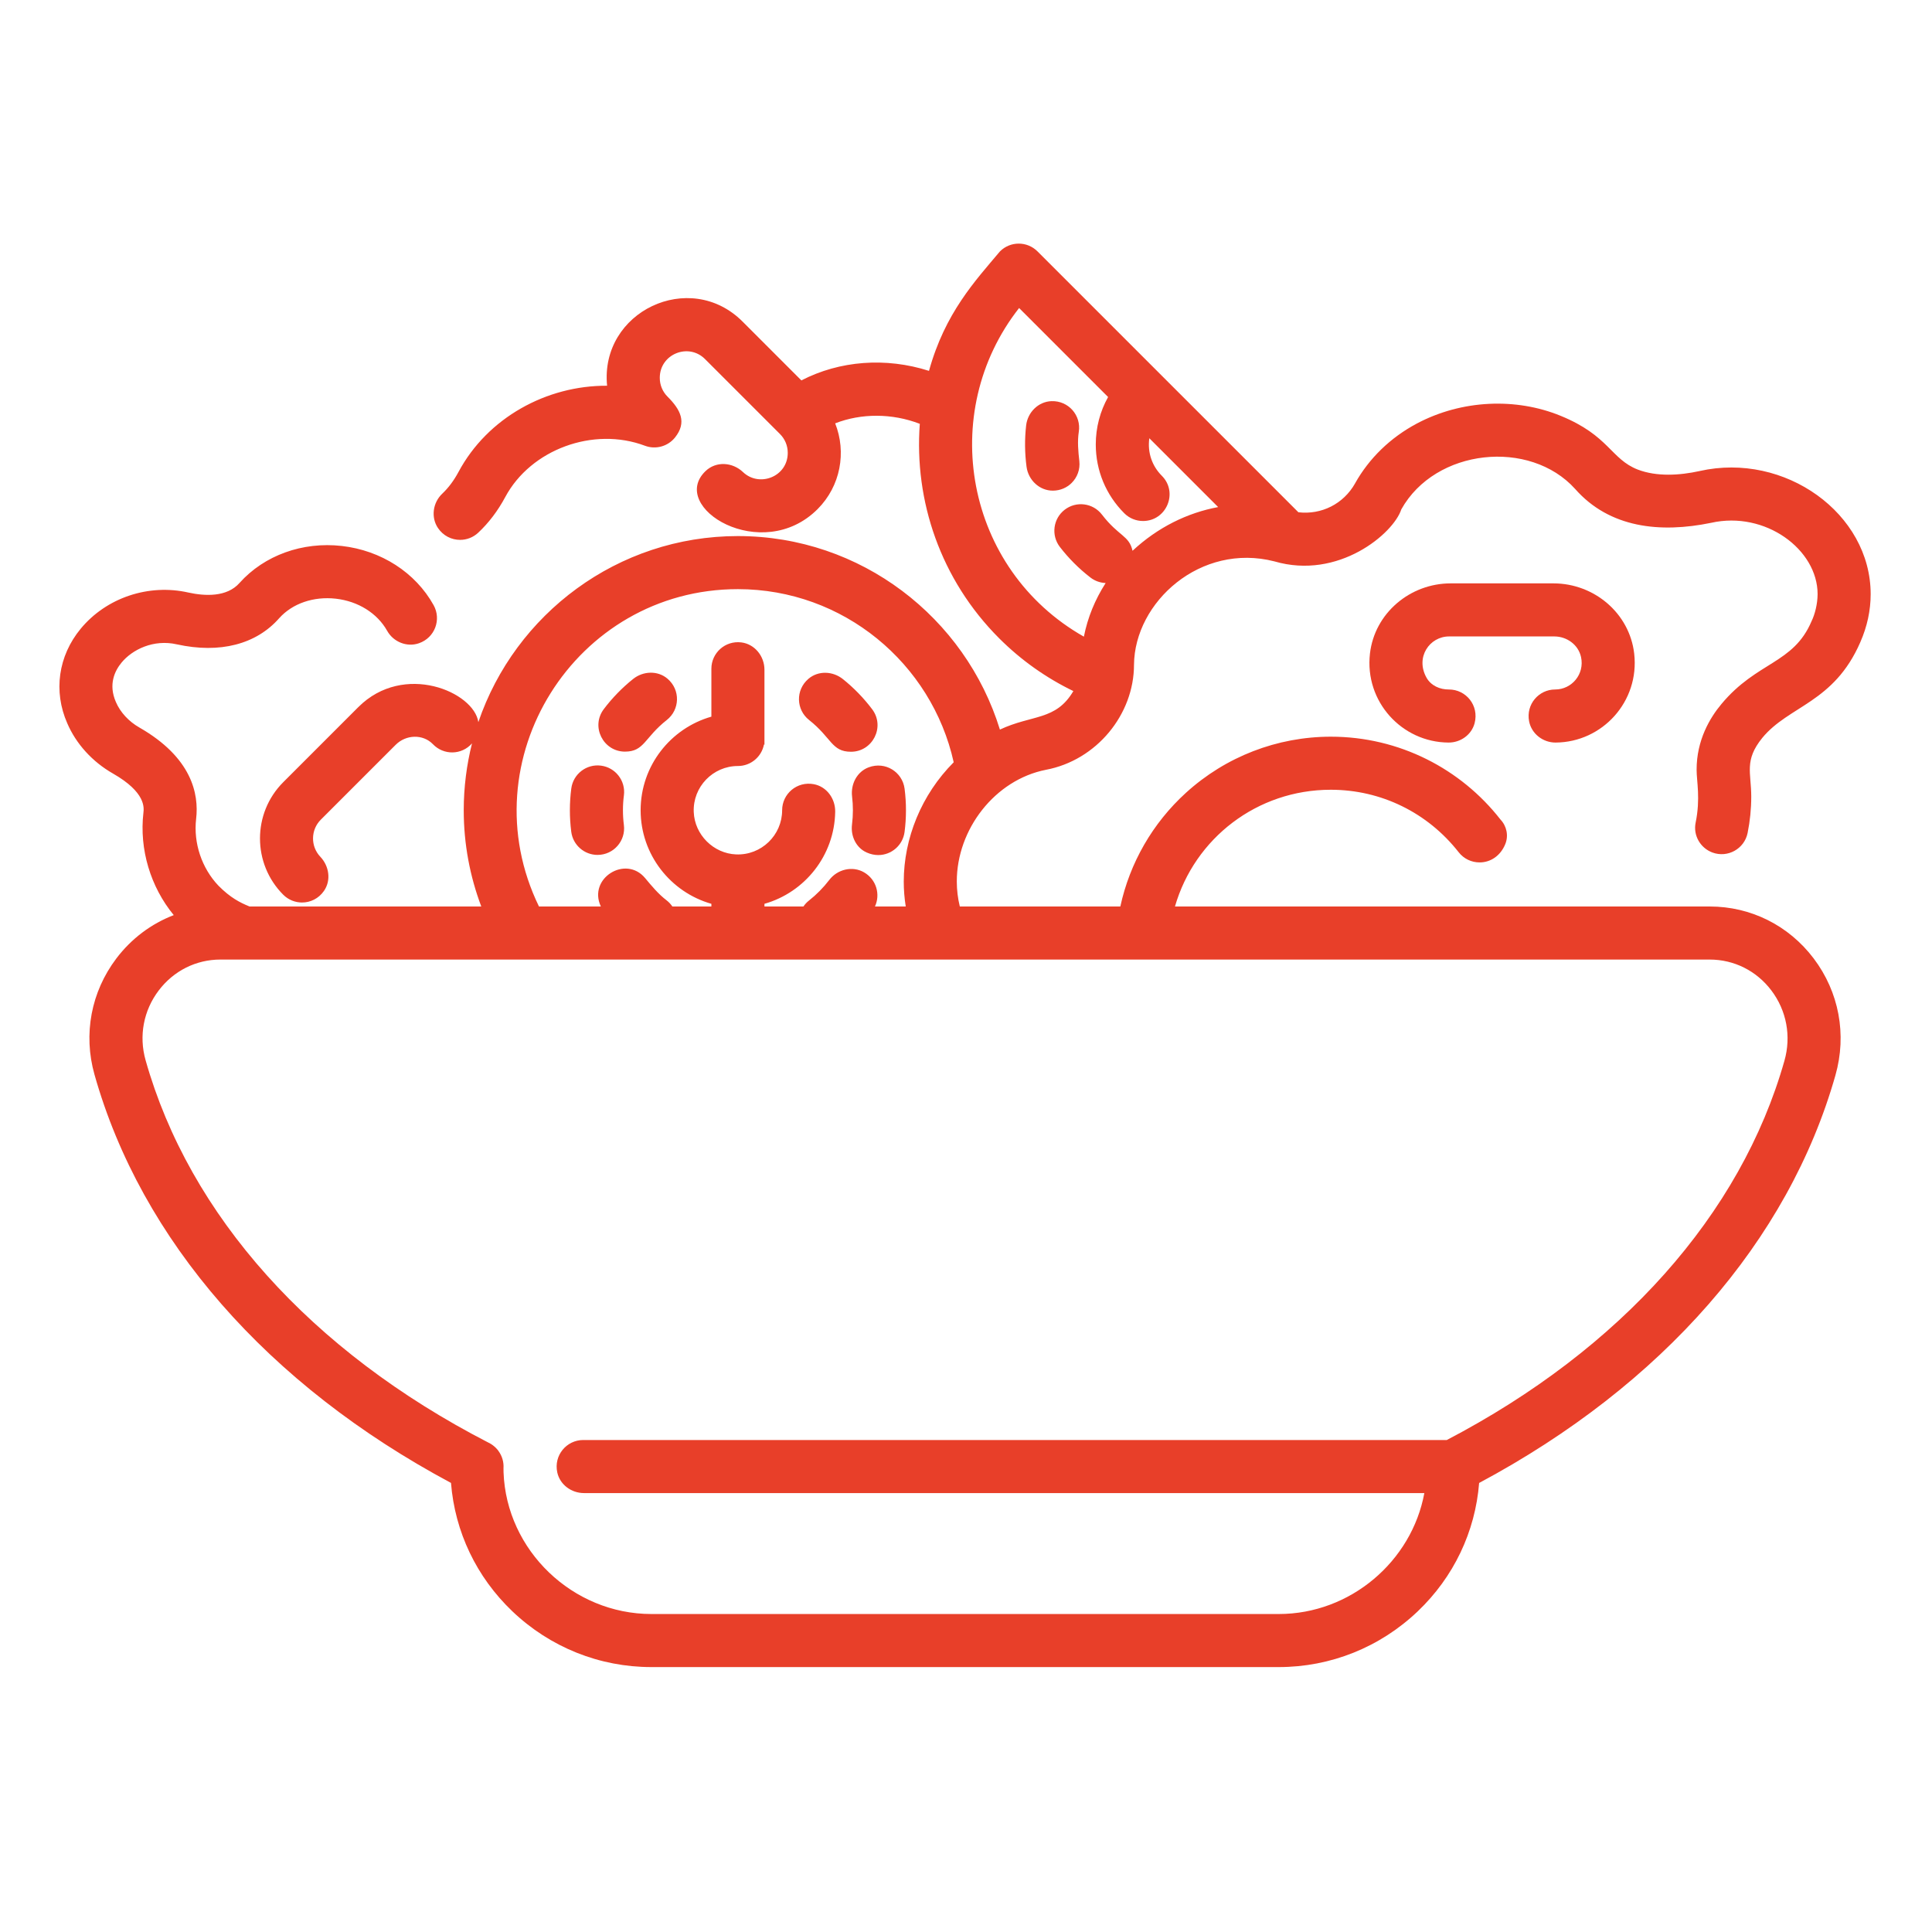 <?xml version="1.0"?>
<svg xmlns="http://www.w3.org/2000/svg" height="512px" viewBox="-21 -90 682.663 682" width="512px"><g><path d="m360.191 62.219c.887-5.75-3.625-11-9.637-10.805-4.684.156-8.449 3.945-8.977 8.605-.547 4.848-.496 9.75.148 14.59.629 4.719 4.59 8.465 9.352 8.43 2.625-.02 4.941-1.078 6.605-2.742 1.953-1.953 3.027-4.746 2.695-7.688-.391-3.449-.715-6.953-.188-10.391zm0 0" data-original="#000000" class="active-path" data-old_color="#000000" fill="#E83F29"/><path d="m199.824 175.25c6.875 0 6.801-4.887 14.816-11.203 4.566-3.602 4.883-10.586.207-14.57-3.457-2.945-8.594-2.73-12.141.102-3.875 3.105-7.363 6.684-10.355 10.648-4.691 6.203-.191 15.023 7.473 15.023zm0 0" data-original="#000000" class="active-path" data-old_color="#000000" fill="#E83F29"/><path d="m190.137 211.746c5.691 0 10.027-4.992 9.309-10.57-.219-1.715-.332-3.469-.332-5.211 0-1.758.113-3.527.34-5.258.668-5.133-2.961-9.836-8.094-10.504-5.129-.668-9.836 2.957-10.5 8.094-.637 4.918-.676 10.074-.012 15.27.609 4.73 4.645 8.18 9.289 8.18zm0 0" data-original="#000000" class="active-path" data-old_color="#000000" fill="#E83F29"/><path d="m264.875 164.07c8.066 6.375 7.941 11.227 14.816 11.227 7.668 0 12.152-8.824 7.48-15.02-2.996-3.973-6.473-7.555-10.352-10.66-3.543-2.836-8.68-3.051-12.137-.113-4.68 3.98-4.367 10.969.191 14.566zm0 0" data-original="#000000" class="active-path" data-old_color="#000000" fill="#E83F29"/><path d="m280.074 191.098c.387 3.188.402 6.555-.023 9.934-.508 4.078 1.438 8.195 5.188 9.863 1.406.625 2.773.906 4.102.906 4.641 0 8.672-3.449 9.285-8.176.637-4.918.676-10.074.004-15.27-.75-5.863-6.781-9.766-12.699-7.551-4.121 1.535-6.375 5.922-5.855 10.293zm0 0" data-original="#000000" class="active-path" data-old_color="#000000" fill="#E83F29"/><path d="m528.496 153.297c-5.781 0-10.34 5.234-9.199 11.223.848 4.43 4.902 7.562 9.41 7.527 16.5-.121 29.668-14.52 27.727-31.43-1.637-14.27-14.152-24.816-28.523-24.816h-36.324c-14.371 0-26.887 10.547-28.523 24.816-1.941 16.918 11.242 31.328 27.754 31.43 4.25.031 8.16-2.742 9.23-6.859 1.637-6.277-3.082-11.922-9.105-11.891-3.203.02-6.328-1.379-7.898-4.18-4.031-7.211 1.113-14.566 7.957-14.566h37.211c4.434 0 8.488 2.941 9.434 7.273 1.328 6.082-3.293 11.473-9.148 11.473zm0 0" data-original="#000000" class="active-path" data-old_color="#000000" fill="#E83F29"/><path d="m579.57 76.105c-7.094 1.555-15.137 2.059-21.863-.512-9.566-3.719-10.098-11.992-27.289-19.008-15.656-6.418-34.836-5.742-50.824 2.758-9.289 4.953-16.828 12.25-21.797 21.137v.016c-4.09 7.242-11.871 11.125-20.016 10.18l-92.188-92.18c-3.664-3.664-9.594-3.664-13.262 0-8.711 10.379-19.391 21.684-25.074 42.215-15.234-4.871-31.551-3.633-45.094 3.371l-20.793-20.801c-18.637-18.633-50.461-3.535-47.855 22.684-21.355-.125-42.238 11.281-52.52 30.492-1.609 3-3.531 5.578-5.73 7.656-3.32 3.145-4.066 8.328-1.512 12.125 1.875 2.785 4.844 4.191 7.82 4.191 2.297 0 4.602-.84 6.406-2.535 3.738-3.496 6.945-7.734 9.543-12.582 9.023-16.855 31.168-24.992 49.371-18.137 3.734 1.402 8.047.289 10.617-2.914 4.277-5.352 1.988-9.82-2.66-14.465-1.754-1.758-2.719-4.109-2.719-6.629 0-8.395 10.133-12.477 15.98-6.625l26.512 26.508v.004c1.758 1.758 2.727 4.113 2.727 6.633 0 8.43-10.039 12.277-15.801 6.801-3.734-3.551-9.535-3.926-13.254-.355-13.293 12.785 19.895 33.133 39.59 13.441 8.191-8.195 10.25-20.176 6.223-30.316 9.195-3.59 20.086-3.613 29.902.168-2.031 27.18 7.309 55.051 28.047 75.789 7.852 7.848 16.734 14.051 26.211 18.641-6.191 10.523-14.531 8.242-25.953 13.609-12.195-39.547-49.07-68.379-92.574-68.379-42.527 0-78.719 27.559-91.715 65.746-1.52-10.664-26.344-21.371-42.418-5.305l-26.516 26.52c-10.965 10.961-10.965 28.809 0 39.777 1.832 1.824 4.23 2.742 6.629 2.742 2.93 0 5.859-1.363 7.746-4.086 2.605-3.742 1.848-8.789-1.293-12.094-3.477-3.672-3.418-9.484.176-13.082l26.48-26.477c3.613-3.617 9.617-3.867 13.164-.18 3.746 3.902 10.098 3.891 13.793-.309-1.898 7.566-2.926 15.477-2.926 23.621 0 11.973 2.207 23.426 6.203 34.016h-81.898c-3.375-1.391-6.727-3.066-10.969-7.344-5.926-6.238-8.875-15.062-7.895-23.598 1.051-8.895-1.574-21.719-20.051-32.301-3.73-2.121-6.742-5.371-8.289-8.988-2.738-6.227-.422-11.035 2.008-13.973 3.758-4.551 11.238-8.312 19.523-6.426 15.172 3.34 28.055.012 36.18-9.262 4.66-5.191 12.137-7.754 19.98-6.871 7.891.887 14.66 5.133 18.148 11.348 2.203 3.934 6.977 5.879 11.234 4.395 5.68-1.973 7.969-8.43 5.191-13.438-6.406-11.539-18.547-19.367-32.465-20.938-13.863-1.566-27.332 3.281-36.113 13.055-4.484 5.113-12.324 4.668-18.059 3.41-14.078-3.199-29.023 1.82-38.082 12.789-7.934 9.605-9.695 22.113-4.75 33.375 3.141 7.324 8.902 13.652 16.195 17.805 11.574 6.629 10.934 12.039 10.723 13.848-1.488 12.898 2.5 26.16 10.719 36.16-7.918 3.039-14.938 8.258-20.277 15.309-8.938 11.812-11.754 26.762-7.73 41.027 16.523 58.578 61.172 109.652 125.973 144.293 1.371 17.266 9 33.273 21.68 45.363 13.34 12.711 30.785 19.711 49.137 19.711h221.652c18.352 0 35.797-7 49.137-19.711 12.68-12.086 20.309-28.086 21.68-45.348 64.711-34.582 109.324-85.586 125.906-144.086 4.074-14.355 1.266-29.398-7.703-41.258-8.816-11.66-22.199-18.348-36.719-18.348h-188.961c6.965-24.113 29.043-41.25 55.035-41.25h.047c17.715 0 34.176 8.055 45.168 22.078 1.785 2.289 4.488 3.598 7.398 3.598 3.848 0 7.367-2.309 9.066-6.469 1.215-2.961.512-6.363-1.695-8.68l-.008-.012c-13.984-17.91-35.762-29.266-59.93-29.266-18.973.016-37.152 7.051-51.191 19.816-11.805 10.746-19.852 24.789-23.191 40.18h-56.719c-.703-2.871-1.066-5.82-1.066-8.816-.023-18.453 13.457-35.926 31.492-39.48 17.938-3.379 31.121-19.594 31.121-37.109.199-22.191 23.559-43.207 49.605-36.535 22.641 6.629 42.086-9.84 44.84-18.363 12.051-21.598 45.438-24.973 61.434-7.223 12.145 13.777 30.008 15.68 48.066 11.957 19.129-4.285 37.602 9.43 37.602 25.207-.016 3.508-.973 7.176-2.137 9.562-6.418 15.133-19.277 14.164-31.863 29.289-4.012 4.797-8.789 12.734-8.75 23.246 0 4.047 1.402 10.137-.344 18.629-.926 4.484 1.629 8.969 5.926 10.566 5.383 1.992 11.289-1.277 12.434-6.895.852-4.219 1.289-8.512 1.289-12.848 0-8.477-2.574-12.754 3.895-20.754 9.398-11.438 25.297-12.344 34.641-33.812v-.008c2.434-5.527 3.66-11.242 3.66-16.977 0-28.492-30.312-50.285-60.426-43.504zm-339.832 41.734c37.258 0 68.477 26.219 76.246 61.172-11.461 11.504-17.633 26.918-17.648 42.148 0 2.973.242 5.918.703 8.816h-10.879c1.969-4.246.523-9.52-3.828-12.055-4.113-2.398-9.418-1.109-12.316 2.676-2.078 2.715-4.492 5.168-7.18 7.285-.777.609-1.426 1.32-1.953 2.094h-13.77v-.949c14.25-4.043 24.762-17.062 24.996-32.535.074-4.621-3-8.871-7.539-9.73-5.98-1.129-11.207 3.426-11.207 9.199 0 8.82-7.348 15.961-16.246 15.613-8.031-.312-14.68-6.961-14.988-14.996-.348-8.895 6.793-16.242 15.609-16.242 4.57 0 8.375-3.273 9.203-7.605.055.027.117.039.172.066v-26.48c0-4.789-3.441-9.082-8.199-9.66-5.703-.691-10.551 3.742-10.551 9.305v16.934c-14.406 4.094-25 17.363-25 33.066 0 15.703 10.594 28.973 25 33.066v.949h-13.789c-.555-.824-1.242-1.57-2.078-2.211-2.891-2.211-5.227-5.043-7.559-7.84-6.867-8.238-20.297.102-15.629 10.051h-21.863c-25.125-51.621 12.734-112.137 70.293-112.137zm343.395 130.887c8.594 0 16.523 3.977 21.762 10.906 5.395 7.133 7.078 16.191 4.625 24.844-15.391 54.305-57.727 101.824-119.301 134.016h-305.156c-5.84 0-10.469 5.383-9.152 11.465.945 4.336 5 7.285 9.441 7.285h296.93c-4.461 24.145-26.137 42.734-51.445 42.734h-221.656c-27.828 0-51.27-22.469-52.258-50.102-.008-.332 0-.797-.016-1.344.156-2.289-.516-4.414-1.742-6.117-.074-.105-.145-.219-.23-.328-.031-.043-.066-.078-.102-.117-.176-.223-.371-.441-.582-.656-.109-.113-.234-.223-.352-.328-.117-.102-.227-.211-.352-.312-.648-.539-1.359-.996-2.137-1.348-62.539-32.25-105.492-80.199-120.973-135.051-2.418-8.562-.727-17.539 4.641-24.617 5.254-6.945 13.203-10.93 21.805-10.93zm-203.961-144.441c-1.199-5.449-4.844-5.043-10.82-12.801-3.16-4.102-9.047-4.863-13.148-1.707s-4.863 9.051-1.703 13.152c3.031 3.934 6.652 7.605 10.793 10.801 1.609 1.242 3.492 1.875 5.383 1.945-3.766 5.887-6.344 12.141-7.695 18.953-41.996-23.816-51.938-79.121-22.887-116.121l31.445 31.445c-2.836 5.066-4.355 10.793-4.355 16.758 0 9.188 3.574 17.812 10.07 24.309 1.824 1.832 4.227 2.742 6.625 2.742 8.281 0 12.555-10.078 6.629-16-3.363-3.363-5.121-8.113-4.402-13.242l24.32 24.32c-10.82 2.008-21.324 7.121-30.254 15.445zm0 0" data-original="#000000" class="active-path" data-old_color="#000000" fill="#E83F29"/></g> </svg>

